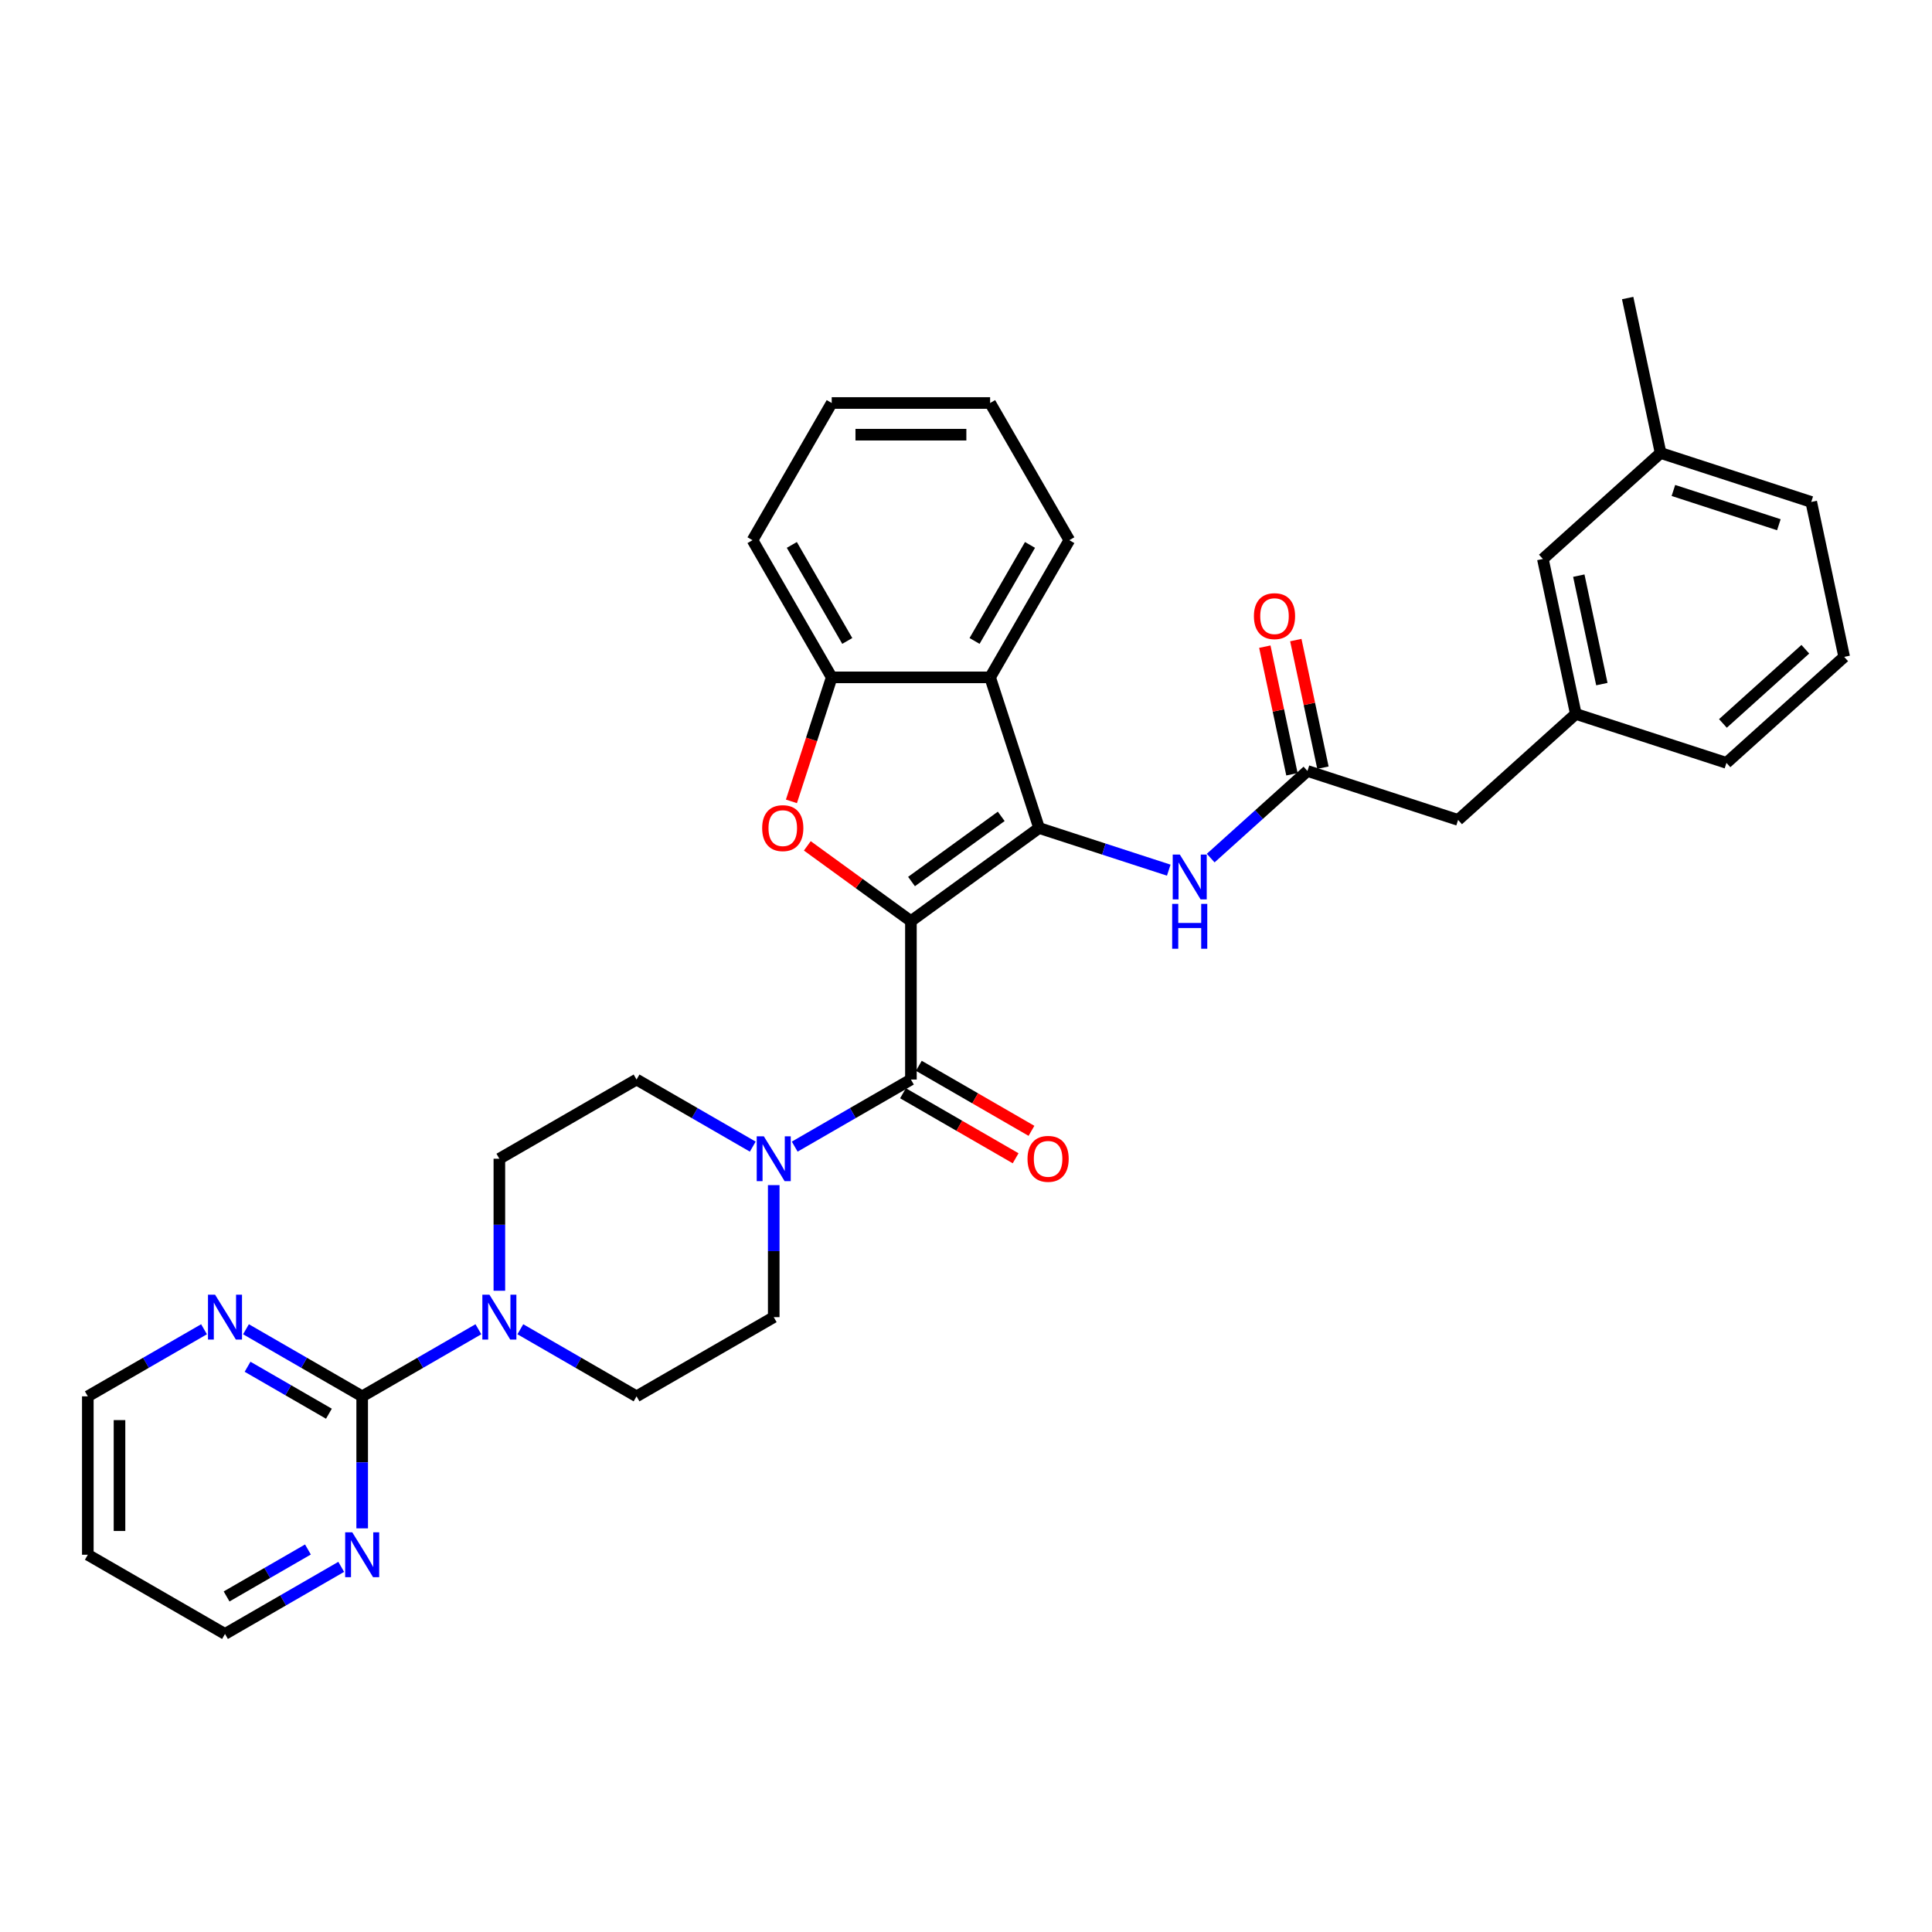 <?xml version='1.0' encoding='iso-8859-1'?>
<svg version='1.1' baseProfile='full'
              xmlns='http://www.w3.org/2000/svg'
                      xmlns:rdkit='http://www.rdkit.org/xml'
                      xmlns:xlink='http://www.w3.org/1999/xlink'
                  xml:space='preserve'
width='1000px' height='1000px' viewBox='0 0 1000 1000'>
<!-- END OF HEADER -->
<rect style='opacity:1.0;fill:#FFFFFF;stroke:none' width='1000' height='1000' x='0' y='0'> </rect>
<path class='bond-0' d='M 471.489,476.774 L 537.821,428.581' style='fill:none;fill-rule:evenodd;stroke:#000000;stroke-width:6px;stroke-linecap:butt;stroke-linejoin:miter;stroke-opacity:1' />
<path class='bond-0' d='M 471.8,456.278 L 518.232,422.544' style='fill:none;fill-rule:evenodd;stroke:#000000;stroke-width:6px;stroke-linecap:butt;stroke-linejoin:miter;stroke-opacity:1' />
<path class='bond-1' d='M 471.489,476.774 L 444.678,457.294' style='fill:none;fill-rule:evenodd;stroke:#000000;stroke-width:6px;stroke-linecap:butt;stroke-linejoin:miter;stroke-opacity:1' />
<path class='bond-1' d='M 444.678,457.294 L 417.866,437.814' style='fill:none;fill-rule:evenodd;stroke:#FF0000;stroke-width:6px;stroke-linecap:butt;stroke-linejoin:miter;stroke-opacity:1' />
<path class='bond-2' d='M 471.489,476.774 L 471.489,558.764' style='fill:none;fill-rule:evenodd;stroke:#000000;stroke-width:6px;stroke-linecap:butt;stroke-linejoin:miter;stroke-opacity:1' />
<path class='bond-3' d='M 537.821,428.581 L 512.484,350.603' style='fill:none;fill-rule:evenodd;stroke:#000000;stroke-width:6px;stroke-linecap:butt;stroke-linejoin:miter;stroke-opacity:1' />
<path class='bond-8' d='M 537.821,428.581 L 571.382,439.486' style='fill:none;fill-rule:evenodd;stroke:#000000;stroke-width:6px;stroke-linecap:butt;stroke-linejoin:miter;stroke-opacity:1' />
<path class='bond-8' d='M 571.382,439.486 L 604.943,450.39' style='fill:none;fill-rule:evenodd;stroke:#0000FF;stroke-width:6px;stroke-linecap:butt;stroke-linejoin:miter;stroke-opacity:1' />
<path class='bond-7' d='M 409.638,414.79 L 420.066,382.697' style='fill:none;fill-rule:evenodd;stroke:#FF0000;stroke-width:6px;stroke-linecap:butt;stroke-linejoin:miter;stroke-opacity:1' />
<path class='bond-7' d='M 420.066,382.697 L 430.494,350.603' style='fill:none;fill-rule:evenodd;stroke:#000000;stroke-width:6px;stroke-linecap:butt;stroke-linejoin:miter;stroke-opacity:1' />
<path class='bond-4' d='M 471.489,558.764 L 441.414,576.128' style='fill:none;fill-rule:evenodd;stroke:#000000;stroke-width:6px;stroke-linecap:butt;stroke-linejoin:miter;stroke-opacity:1' />
<path class='bond-4' d='M 441.414,576.128 L 411.339,593.492' style='fill:none;fill-rule:evenodd;stroke:#0000FF;stroke-width:6px;stroke-linecap:butt;stroke-linejoin:miter;stroke-opacity:1' />
<path class='bond-12' d='M 467.39,565.865 L 496.538,582.694' style='fill:none;fill-rule:evenodd;stroke:#000000;stroke-width:6px;stroke-linecap:butt;stroke-linejoin:miter;stroke-opacity:1' />
<path class='bond-12' d='M 496.538,582.694 L 525.687,599.523' style='fill:none;fill-rule:evenodd;stroke:#FF0000;stroke-width:6px;stroke-linecap:butt;stroke-linejoin:miter;stroke-opacity:1' />
<path class='bond-12' d='M 475.589,551.664 L 504.737,568.492' style='fill:none;fill-rule:evenodd;stroke:#000000;stroke-width:6px;stroke-linecap:butt;stroke-linejoin:miter;stroke-opacity:1' />
<path class='bond-12' d='M 504.737,568.492 L 533.886,585.321' style='fill:none;fill-rule:evenodd;stroke:#FF0000;stroke-width:6px;stroke-linecap:butt;stroke-linejoin:miter;stroke-opacity:1' />
<path class='bond-21' d='M 512.484,350.603 L 553.48,279.598' style='fill:none;fill-rule:evenodd;stroke:#000000;stroke-width:6px;stroke-linecap:butt;stroke-linejoin:miter;stroke-opacity:1' />
<path class='bond-21' d='M 504.432,331.754 L 533.129,282.05' style='fill:none;fill-rule:evenodd;stroke:#000000;stroke-width:6px;stroke-linecap:butt;stroke-linejoin:miter;stroke-opacity:1' />
<path class='bond-33' d='M 512.484,350.603 L 430.494,350.603' style='fill:none;fill-rule:evenodd;stroke:#000000;stroke-width:6px;stroke-linecap:butt;stroke-linejoin:miter;stroke-opacity:1' />
<path class='bond-13' d='M 389.628,593.492 L 359.553,576.128' style='fill:none;fill-rule:evenodd;stroke:#0000FF;stroke-width:6px;stroke-linecap:butt;stroke-linejoin:miter;stroke-opacity:1' />
<path class='bond-13' d='M 359.553,576.128 L 329.478,558.764' style='fill:none;fill-rule:evenodd;stroke:#000000;stroke-width:6px;stroke-linecap:butt;stroke-linejoin:miter;stroke-opacity:1' />
<path class='bond-14' d='M 400.483,613.419 L 400.483,647.584' style='fill:none;fill-rule:evenodd;stroke:#0000FF;stroke-width:6px;stroke-linecap:butt;stroke-linejoin:miter;stroke-opacity:1' />
<path class='bond-14' d='M 400.483,647.584 L 400.483,681.75' style='fill:none;fill-rule:evenodd;stroke:#000000;stroke-width:6px;stroke-linecap:butt;stroke-linejoin:miter;stroke-opacity:1' />
<path class='bond-5' d='M 187.466,722.745 L 217.541,705.381' style='fill:none;fill-rule:evenodd;stroke:#000000;stroke-width:6px;stroke-linecap:butt;stroke-linejoin:miter;stroke-opacity:1' />
<path class='bond-5' d='M 217.541,705.381 L 247.616,688.017' style='fill:none;fill-rule:evenodd;stroke:#0000FF;stroke-width:6px;stroke-linecap:butt;stroke-linejoin:miter;stroke-opacity:1' />
<path class='bond-10' d='M 187.466,722.745 L 157.391,705.381' style='fill:none;fill-rule:evenodd;stroke:#000000;stroke-width:6px;stroke-linecap:butt;stroke-linejoin:miter;stroke-opacity:1' />
<path class='bond-10' d='M 157.391,705.381 L 127.316,688.017' style='fill:none;fill-rule:evenodd;stroke:#0000FF;stroke-width:6px;stroke-linecap:butt;stroke-linejoin:miter;stroke-opacity:1' />
<path class='bond-10' d='M 170.244,731.737 L 149.192,719.582' style='fill:none;fill-rule:evenodd;stroke:#000000;stroke-width:6px;stroke-linecap:butt;stroke-linejoin:miter;stroke-opacity:1' />
<path class='bond-10' d='M 149.192,719.582 L 128.139,707.427' style='fill:none;fill-rule:evenodd;stroke:#0000FF;stroke-width:6px;stroke-linecap:butt;stroke-linejoin:miter;stroke-opacity:1' />
<path class='bond-11' d='M 187.466,722.745 L 187.466,756.91' style='fill:none;fill-rule:evenodd;stroke:#000000;stroke-width:6px;stroke-linecap:butt;stroke-linejoin:miter;stroke-opacity:1' />
<path class='bond-11' d='M 187.466,756.91 L 187.466,791.076' style='fill:none;fill-rule:evenodd;stroke:#0000FF;stroke-width:6px;stroke-linecap:butt;stroke-linejoin:miter;stroke-opacity:1' />
<path class='bond-6' d='M 269.327,688.017 L 299.402,705.381' style='fill:none;fill-rule:evenodd;stroke:#0000FF;stroke-width:6px;stroke-linecap:butt;stroke-linejoin:miter;stroke-opacity:1' />
<path class='bond-6' d='M 299.402,705.381 L 329.478,722.745' style='fill:none;fill-rule:evenodd;stroke:#000000;stroke-width:6px;stroke-linecap:butt;stroke-linejoin:miter;stroke-opacity:1' />
<path class='bond-34' d='M 258.472,668.09 L 258.472,633.925' style='fill:none;fill-rule:evenodd;stroke:#0000FF;stroke-width:6px;stroke-linecap:butt;stroke-linejoin:miter;stroke-opacity:1' />
<path class='bond-34' d='M 258.472,633.925 L 258.472,599.759' style='fill:none;fill-rule:evenodd;stroke:#000000;stroke-width:6px;stroke-linecap:butt;stroke-linejoin:miter;stroke-opacity:1' />
<path class='bond-24' d='M 430.494,350.603 L 389.499,279.598' style='fill:none;fill-rule:evenodd;stroke:#000000;stroke-width:6px;stroke-linecap:butt;stroke-linejoin:miter;stroke-opacity:1' />
<path class='bond-24' d='M 438.546,331.754 L 409.849,282.05' style='fill:none;fill-rule:evenodd;stroke:#000000;stroke-width:6px;stroke-linecap:butt;stroke-linejoin:miter;stroke-opacity:1' />
<path class='bond-9' d='M 626.654,444.143 L 651.691,421.599' style='fill:none;fill-rule:evenodd;stroke:#0000FF;stroke-width:6px;stroke-linecap:butt;stroke-linejoin:miter;stroke-opacity:1' />
<path class='bond-9' d='M 651.691,421.599 L 676.729,399.055' style='fill:none;fill-rule:evenodd;stroke:#000000;stroke-width:6px;stroke-linecap:butt;stroke-linejoin:miter;stroke-opacity:1' />
<path class='bond-17' d='M 684.749,397.35 L 677.729,364.327' style='fill:none;fill-rule:evenodd;stroke:#000000;stroke-width:6px;stroke-linecap:butt;stroke-linejoin:miter;stroke-opacity:1' />
<path class='bond-17' d='M 677.729,364.327 L 670.71,331.303' style='fill:none;fill-rule:evenodd;stroke:#FF0000;stroke-width:6px;stroke-linecap:butt;stroke-linejoin:miter;stroke-opacity:1' />
<path class='bond-17' d='M 668.709,400.76 L 661.69,367.736' style='fill:none;fill-rule:evenodd;stroke:#000000;stroke-width:6px;stroke-linecap:butt;stroke-linejoin:miter;stroke-opacity:1' />
<path class='bond-17' d='M 661.69,367.736 L 654.67,334.713' style='fill:none;fill-rule:evenodd;stroke:#FF0000;stroke-width:6px;stroke-linecap:butt;stroke-linejoin:miter;stroke-opacity:1' />
<path class='bond-18' d='M 676.729,399.055 L 754.706,424.392' style='fill:none;fill-rule:evenodd;stroke:#000000;stroke-width:6px;stroke-linecap:butt;stroke-linejoin:miter;stroke-opacity:1' />
<path class='bond-25' d='M 105.605,688.017 L 75.53,705.381' style='fill:none;fill-rule:evenodd;stroke:#0000FF;stroke-width:6px;stroke-linecap:butt;stroke-linejoin:miter;stroke-opacity:1' />
<path class='bond-25' d='M 75.53,705.381 L 45.455,722.745' style='fill:none;fill-rule:evenodd;stroke:#000000;stroke-width:6px;stroke-linecap:butt;stroke-linejoin:miter;stroke-opacity:1' />
<path class='bond-26' d='M 176.611,811.003 L 146.535,828.367' style='fill:none;fill-rule:evenodd;stroke:#0000FF;stroke-width:6px;stroke-linecap:butt;stroke-linejoin:miter;stroke-opacity:1' />
<path class='bond-26' d='M 146.535,828.367 L 116.46,845.73' style='fill:none;fill-rule:evenodd;stroke:#000000;stroke-width:6px;stroke-linecap:butt;stroke-linejoin:miter;stroke-opacity:1' />
<path class='bond-26' d='M 159.389,802.011 L 138.336,814.165' style='fill:none;fill-rule:evenodd;stroke:#0000FF;stroke-width:6px;stroke-linecap:butt;stroke-linejoin:miter;stroke-opacity:1' />
<path class='bond-26' d='M 138.336,814.165 L 117.284,826.32' style='fill:none;fill-rule:evenodd;stroke:#000000;stroke-width:6px;stroke-linecap:butt;stroke-linejoin:miter;stroke-opacity:1' />
<path class='bond-15' d='M 329.478,558.764 L 258.472,599.759' style='fill:none;fill-rule:evenodd;stroke:#000000;stroke-width:6px;stroke-linecap:butt;stroke-linejoin:miter;stroke-opacity:1' />
<path class='bond-16' d='M 400.483,681.75 L 329.478,722.745' style='fill:none;fill-rule:evenodd;stroke:#000000;stroke-width:6px;stroke-linecap:butt;stroke-linejoin:miter;stroke-opacity:1' />
<path class='bond-19' d='M 754.706,424.392 L 815.637,369.529' style='fill:none;fill-rule:evenodd;stroke:#000000;stroke-width:6px;stroke-linecap:butt;stroke-linejoin:miter;stroke-opacity:1' />
<path class='bond-20' d='M 815.637,369.529 L 798.59,289.331' style='fill:none;fill-rule:evenodd;stroke:#000000;stroke-width:6px;stroke-linecap:butt;stroke-linejoin:miter;stroke-opacity:1' />
<path class='bond-20' d='M 829.12,354.09 L 817.187,297.951' style='fill:none;fill-rule:evenodd;stroke:#000000;stroke-width:6px;stroke-linecap:butt;stroke-linejoin:miter;stroke-opacity:1' />
<path class='bond-28' d='M 815.637,369.529 L 893.615,394.866' style='fill:none;fill-rule:evenodd;stroke:#000000;stroke-width:6px;stroke-linecap:butt;stroke-linejoin:miter;stroke-opacity:1' />
<path class='bond-22' d='M 798.59,289.331 L 859.521,234.468' style='fill:none;fill-rule:evenodd;stroke:#000000;stroke-width:6px;stroke-linecap:butt;stroke-linejoin:miter;stroke-opacity:1' />
<path class='bond-31' d='M 553.48,279.598 L 512.484,208.592' style='fill:none;fill-rule:evenodd;stroke:#000000;stroke-width:6px;stroke-linecap:butt;stroke-linejoin:miter;stroke-opacity:1' />
<path class='bond-30' d='M 859.521,234.468 L 842.474,154.27' style='fill:none;fill-rule:evenodd;stroke:#000000;stroke-width:6px;stroke-linecap:butt;stroke-linejoin:miter;stroke-opacity:1' />
<path class='bond-37' d='M 859.521,234.468 L 937.499,259.805' style='fill:none;fill-rule:evenodd;stroke:#000000;stroke-width:6px;stroke-linecap:butt;stroke-linejoin:miter;stroke-opacity:1' />
<path class='bond-37' d='M 866.151,253.864 L 920.735,271.6' style='fill:none;fill-rule:evenodd;stroke:#000000;stroke-width:6px;stroke-linecap:butt;stroke-linejoin:miter;stroke-opacity:1' />
<path class='bond-23' d='M 45.455,804.735 L 116.46,845.73' style='fill:none;fill-rule:evenodd;stroke:#000000;stroke-width:6px;stroke-linecap:butt;stroke-linejoin:miter;stroke-opacity:1' />
<path class='bond-36' d='M 45.455,804.735 L 45.455,722.745' style='fill:none;fill-rule:evenodd;stroke:#000000;stroke-width:6px;stroke-linecap:butt;stroke-linejoin:miter;stroke-opacity:1' />
<path class='bond-36' d='M 61.853,792.437 L 61.853,735.043' style='fill:none;fill-rule:evenodd;stroke:#000000;stroke-width:6px;stroke-linecap:butt;stroke-linejoin:miter;stroke-opacity:1' />
<path class='bond-32' d='M 389.499,279.598 L 430.494,208.592' style='fill:none;fill-rule:evenodd;stroke:#000000;stroke-width:6px;stroke-linecap:butt;stroke-linejoin:miter;stroke-opacity:1' />
<path class='bond-27' d='M 954.545,340.003 L 893.615,394.866' style='fill:none;fill-rule:evenodd;stroke:#000000;stroke-width:6px;stroke-linecap:butt;stroke-linejoin:miter;stroke-opacity:1' />
<path class='bond-27' d='M 934.433,336.047 L 891.782,374.45' style='fill:none;fill-rule:evenodd;stroke:#000000;stroke-width:6px;stroke-linecap:butt;stroke-linejoin:miter;stroke-opacity:1' />
<path class='bond-29' d='M 954.545,340.003 L 937.499,259.805' style='fill:none;fill-rule:evenodd;stroke:#000000;stroke-width:6px;stroke-linecap:butt;stroke-linejoin:miter;stroke-opacity:1' />
<path class='bond-35' d='M 512.484,208.592 L 430.494,208.592' style='fill:none;fill-rule:evenodd;stroke:#000000;stroke-width:6px;stroke-linecap:butt;stroke-linejoin:miter;stroke-opacity:1' />
<path class='bond-35' d='M 500.186,224.99 L 442.792,224.99' style='fill:none;fill-rule:evenodd;stroke:#000000;stroke-width:6px;stroke-linecap:butt;stroke-linejoin:miter;stroke-opacity:1' />
<path  class='atom-2' d='M 394.499 428.647
Q 394.499 423.071, 397.254 419.956
Q 400.009 416.84, 405.158 416.84
Q 410.307 416.84, 413.061 419.956
Q 415.816 423.071, 415.816 428.647
Q 415.816 434.287, 413.029 437.502
Q 410.241 440.683, 405.158 440.683
Q 400.041 440.683, 397.254 437.502
Q 394.499 434.32, 394.499 428.647
M 405.158 438.059
Q 408.699 438.059, 410.602 435.698
Q 412.537 433.304, 412.537 428.647
Q 412.537 424.088, 410.602 421.792
Q 408.699 419.464, 405.158 419.464
Q 401.616 419.464, 399.681 421.759
Q 397.778 424.055, 397.778 428.647
Q 397.778 433.336, 399.681 435.698
Q 401.616 438.059, 405.158 438.059
' fill='#FF0000'/>
<path  class='atom-5' d='M 395.351 588.149
L 402.959 600.448
Q 403.714 601.661, 404.927 603.859
Q 406.141 606.056, 406.206 606.187
L 406.206 588.149
L 409.289 588.149
L 409.289 611.369
L 406.108 611.369
L 397.942 597.923
Q 396.991 596.348, 395.974 594.545
Q 394.99 592.741, 394.695 592.183
L 394.695 611.369
L 391.678 611.369
L 391.678 588.149
L 395.351 588.149
' fill='#0000FF'/>
<path  class='atom-7' d='M 253.339 670.14
L 260.948 682.438
Q 261.702 683.652, 262.916 685.849
Q 264.129 688.047, 264.195 688.178
L 264.195 670.14
L 267.278 670.14
L 267.278 693.36
L 264.096 693.36
L 255.93 679.913
Q 254.979 678.339, 253.962 676.535
Q 252.978 674.731, 252.683 674.174
L 252.683 693.36
L 249.666 693.36
L 249.666 670.14
L 253.339 670.14
' fill='#0000FF'/>
<path  class='atom-9' d='M 610.666 442.308
L 618.274 454.606
Q 619.029 455.82, 620.242 458.017
Q 621.456 460.214, 621.521 460.345
L 621.521 442.308
L 624.604 442.308
L 624.604 465.527
L 621.423 465.527
L 613.257 452.081
Q 612.305 450.507, 611.289 448.703
Q 610.305 446.899, 610.01 446.341
L 610.01 465.527
L 606.992 465.527
L 606.992 442.308
L 610.666 442.308
' fill='#0000FF'/>
<path  class='atom-9' d='M 606.714 467.849
L 609.862 467.849
L 609.862 477.721
L 621.734 477.721
L 621.734 467.849
L 624.883 467.849
L 624.883 491.069
L 621.734 491.069
L 621.734 480.345
L 609.862 480.345
L 609.862 491.069
L 606.714 491.069
L 606.714 467.849
' fill='#0000FF'/>
<path  class='atom-11' d='M 111.328 670.14
L 118.936 682.438
Q 119.691 683.652, 120.904 685.849
Q 122.118 688.047, 122.183 688.178
L 122.183 670.14
L 125.266 670.14
L 125.266 693.36
L 122.085 693.36
L 113.919 679.913
Q 112.968 678.339, 111.951 676.535
Q 110.967 674.731, 110.672 674.174
L 110.672 693.36
L 107.655 693.36
L 107.655 670.14
L 111.328 670.14
' fill='#0000FF'/>
<path  class='atom-12' d='M 182.333 793.125
L 189.942 805.424
Q 190.696 806.637, 191.91 808.835
Q 193.123 811.032, 193.189 811.163
L 193.189 793.125
L 196.272 793.125
L 196.272 816.345
L 193.091 816.345
L 184.924 802.899
Q 183.973 801.324, 182.957 799.521
Q 181.973 797.717, 181.678 797.159
L 181.678 816.345
L 178.66 816.345
L 178.66 793.125
L 182.333 793.125
' fill='#0000FF'/>
<path  class='atom-13' d='M 531.836 599.825
Q 531.836 594.25, 534.591 591.134
Q 537.346 588.018, 542.495 588.018
Q 547.644 588.018, 550.399 591.134
Q 553.154 594.25, 553.154 599.825
Q 553.154 605.466, 550.366 608.68
Q 547.578 611.861, 542.495 611.861
Q 537.379 611.861, 534.591 608.68
Q 531.836 605.499, 531.836 599.825
M 542.495 609.237
Q 546.037 609.237, 547.939 606.876
Q 549.874 604.482, 549.874 599.825
Q 549.874 595.266, 547.939 592.97
Q 546.037 590.642, 542.495 590.642
Q 538.953 590.642, 537.018 592.938
Q 535.116 595.233, 535.116 599.825
Q 535.116 604.515, 537.018 606.876
Q 538.953 609.237, 542.495 609.237
' fill='#FF0000'/>
<path  class='atom-18' d='M 649.023 318.922
Q 649.023 313.347, 651.778 310.231
Q 654.533 307.115, 659.682 307.115
Q 664.831 307.115, 667.586 310.231
Q 670.341 313.347, 670.341 318.922
Q 670.341 324.563, 667.553 327.777
Q 664.766 330.958, 659.682 330.958
Q 654.566 330.958, 651.778 327.777
Q 649.023 324.596, 649.023 318.922
M 659.682 328.334
Q 663.224 328.334, 665.126 325.973
Q 667.061 323.579, 667.061 318.922
Q 667.061 314.363, 665.126 312.068
Q 663.224 309.739, 659.682 309.739
Q 656.14 309.739, 654.205 312.035
Q 652.303 314.331, 652.303 318.922
Q 652.303 323.612, 654.205 325.973
Q 656.14 328.334, 659.682 328.334
' fill='#FF0000'/>
</svg>
